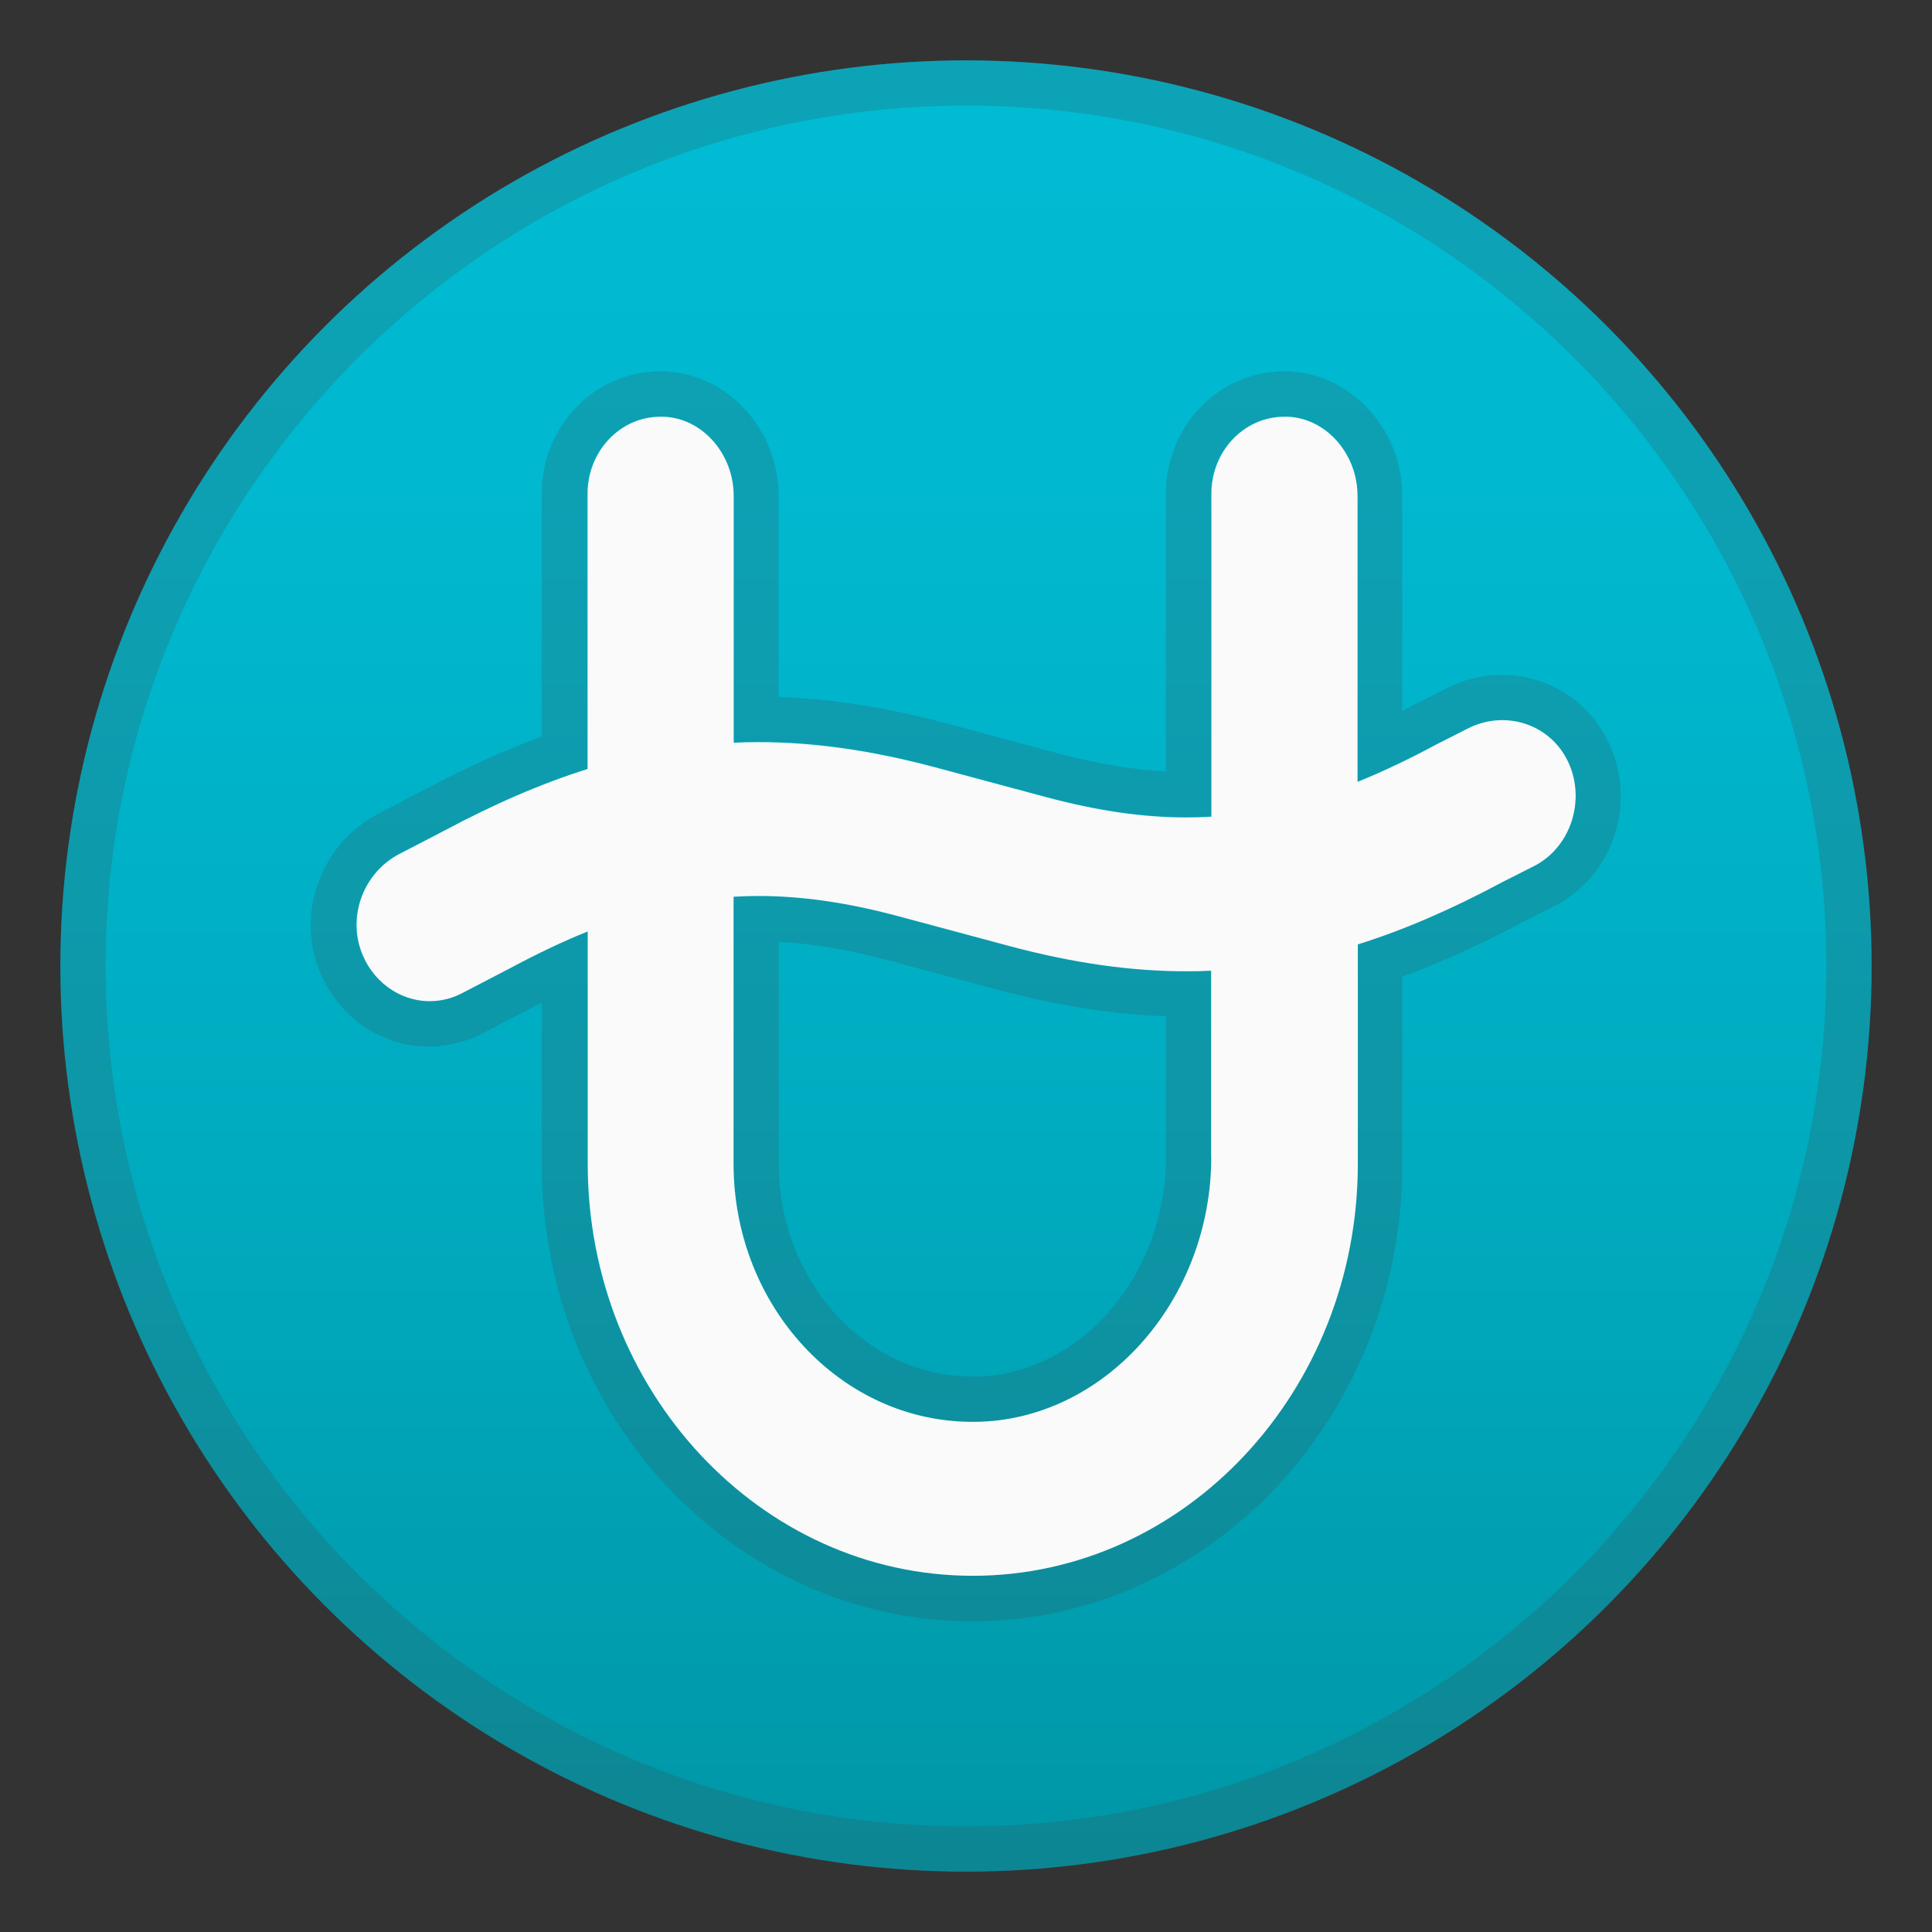 <svg width="128" height="128" style="enable-background:new 0 0 128 128;" xmlns="http://www.w3.org/2000/svg" xmlns:xlink="http://www.w3.org/1999/xlink">
  <rect width="100%" height="100%" fill="#333333" stroke="none"/>
  <linearGradient id="SVGID_1_" gradientUnits="userSpaceOnUse" x1="64" x2="64" y1="4" y2="123.148">
    <stop offset="0" style="stop-color:#00BCD4"/>
    <stop offset="0.278" style="stop-color:#00B7CE"/>
    <stop offset="0.637" style="stop-color:#00AABE"/>
    <stop offset="0.995" style="stop-color:#0097A7"/>
  </linearGradient>
  <circle cx="64" cy="64" r="60" style="fill:url(#SVGID_1_);"/>
  <g style="opacity:0.2;">
    <path d="M64,7c31.43,0,57,25.57,57,57s-25.57,57-57,57S7,95.43,7,64S32.57,7,64,7 M64,4 C30.86,4,4,30.86,4,64s26.86,60,60,60s60-26.86,60-60S97.14,4,64,4L64,4z" style="fill:#424242;"/>
  </g>
  <g>
    <g style="opacity:0.2;">
      <path d="M85.09,27.6c0.16,0,0.32,0.01,0.48,0.02c2.45,0.25,4.36,2.55,4.36,5.23V51.8 c1.64-0.66,3.35-1.47,5.21-2.47l2.03-1.03c0.72-0.39,1.54-0.59,2.35-0.59c1.79,0,3.42,0.98,4.26,2.56 c1.32,2.51,0.39,5.73-2.06,7.04l-2.21,1.12c-3.39,1.82-6.53,3.17-9.58,4.13V77.1c0,15.05-11.44,27.3-25.51,27.3 c-14.07,0-25.51-12.25-25.51-27.3V61.71c-1.64,0.66-3.35,1.47-5.19,2.46l-3.08,1.6c-0.68,0.36-1.44,0.56-2.2,0.56 c-2.04,0-3.88-1.36-4.57-3.4c-0.82-2.4,0.25-5.11,2.5-6.32l2.95-1.53c3.39-1.82,6.53-3.17,9.58-4.13V32.7 c0-1.34,0.49-2.61,1.38-3.57c0.92-0.99,2.15-1.53,3.46-1.53c0.16,0,0.32,0.01,0.48,0.02c2.45,0.25,4.36,2.55,4.36,5.23v16.33 c0.54-0.02,1.09-0.04,1.63-0.04c3.7,0,7.53,0.55,11.72,1.67l7.34,1.97c3.38,0.91,6.43,1.35,9.31,1.35c0.55,0,1.1-0.02,1.65-0.05 V32.7c0-1.34,0.49-2.61,1.38-3.57C82.55,28.14,83.78,27.6,85.09,27.6 M64.42,94.2c0.2,0,0.4,0,0.61-0.01 c8.39-0.34,15.22-8.21,15.22-17.54V64.32c-0.54,0.02-1.09,0.04-1.63,0.04c-3.7,0-7.53-0.55-11.72-1.67l-7.34-1.97 c-3.38-0.91-6.43-1.35-9.31-1.35c-0.55,0-1.1,0.02-1.65,0.05V77.1C48.6,86.53,55.7,94.2,64.42,94.2 M85.09,24.6 c-2.16,0-4.16,0.88-5.66,2.49c-1.41,1.52-2.19,3.51-2.19,5.61v18.41c-2.22-0.12-4.58-0.52-7.18-1.21l-7.34-1.97 c-3.94-1.06-7.59-1.63-11.13-1.75V32.86c0-4.2-3.1-7.81-7.06-8.22c-0.26-0.03-0.52-0.04-0.79-0.04c-2.16,0-4.16,0.88-5.66,2.49 c-1.41,1.52-2.19,3.51-2.19,5.61v16.1c-2.57,0.94-5.21,2.14-8,3.64l-2.92,1.52c-3.56,1.91-5.24,6.18-3.96,9.95 c1.1,3.25,4.08,5.43,7.41,5.43c1.25,0,2.51-0.32,3.62-0.91l3.04-1.58c0.27-0.15,0.54-0.29,0.81-0.43v10.7 c0,16.71,12.79,30.3,28.51,30.3s28.51-13.59,28.51-30.3V64.71c2.56-0.94,5.19-2.13,7.97-3.62l2.18-1.1 c0.02-0.01,0.04-0.02,0.06-0.03c3.93-2.11,5.41-7.08,3.29-11.09c-1.35-2.56-4-4.16-6.91-4.16c-1.29,0-2.58,0.32-3.73,0.93l-2,1.01 c-0.02,0.01-0.04,0.02-0.07,0.03c-0.27,0.14-0.53,0.28-0.79,0.42V32.86c0-4.2-3.1-7.81-7.06-8.22 C85.62,24.61,85.35,24.6,85.09,24.6L85.09,24.6z M64.42,91.2c-7.07,0-12.82-6.32-12.82-14.1V62.4c2.22,0.12,4.58,0.52,7.18,1.21 l7.34,1.97c3.94,1.06,7.59,1.63,11.13,1.75v9.32c0,7.74-5.53,14.27-12.34,14.54C64.75,91.2,64.59,91.2,64.42,91.2L64.42,91.2z" style="fill:#424242;"/>
    </g>
    <path d="M103.79,50.27c-0.83-1.58-2.46-2.56-4.26-2.56c-0.82,0-1.63,0.21-2.35,0.59l-2.03,1.03 c-1.86,1-3.57,1.81-5.21,2.47V32.86c0-2.68-1.92-4.98-4.36-5.23c-0.16-0.02-0.32-0.02-0.48-0.02c-1.31,0-2.54,0.54-3.46,1.53 c-0.89,0.96-1.38,2.23-1.38,3.57v21.4c-0.55,0.03-1.1,0.05-1.65,0.05c-2.88,0-5.92-0.44-9.31-1.35l-7.34-1.97 c-4.19-1.12-8.02-1.67-11.72-1.67c-0.54,0-1.09,0.01-1.63,0.04V32.86c0-2.68-1.92-4.98-4.36-5.23c-0.16-0.02-0.32-0.02-0.48-0.02 c-1.31,0-2.54,0.54-3.46,1.53c-0.89,0.96-1.38,2.23-1.38,3.57v18.24c-3.06,0.96-6.2,2.32-9.58,4.13l-2.95,1.53 c-2.25,1.21-3.32,3.92-2.5,6.32c0.69,2.03,2.53,3.4,4.57,3.4c0.76,0,1.52-0.19,2.2-0.56l3.08-1.6c1.85-0.99,3.55-1.8,5.19-2.46 V77.1c0,15.05,11.44,27.3,25.51,27.3c14.07,0,25.51-12.25,25.51-27.3V62.57c3.06-0.96,6.2-2.32,9.58-4.13l2.21-1.12 C104.18,55.99,105.11,52.78,103.79,50.27z M80.25,76.65c0,9.33-6.83,17.2-15.22,17.54c-0.2,0.01-0.41,0.01-0.61,0.01 c-8.72,0-15.82-7.67-15.82-17.1V59.41c0.55-0.03,1.1-0.05,1.65-0.05c2.88,0,5.92,0.44,9.3,1.35l7.34,1.97 c4.19,1.12,8.02,1.67,11.72,1.67c0.54,0,1.09-0.01,1.63-0.04V76.65z" style="fill:#FAFAFA;"/>
  </g>
</svg>